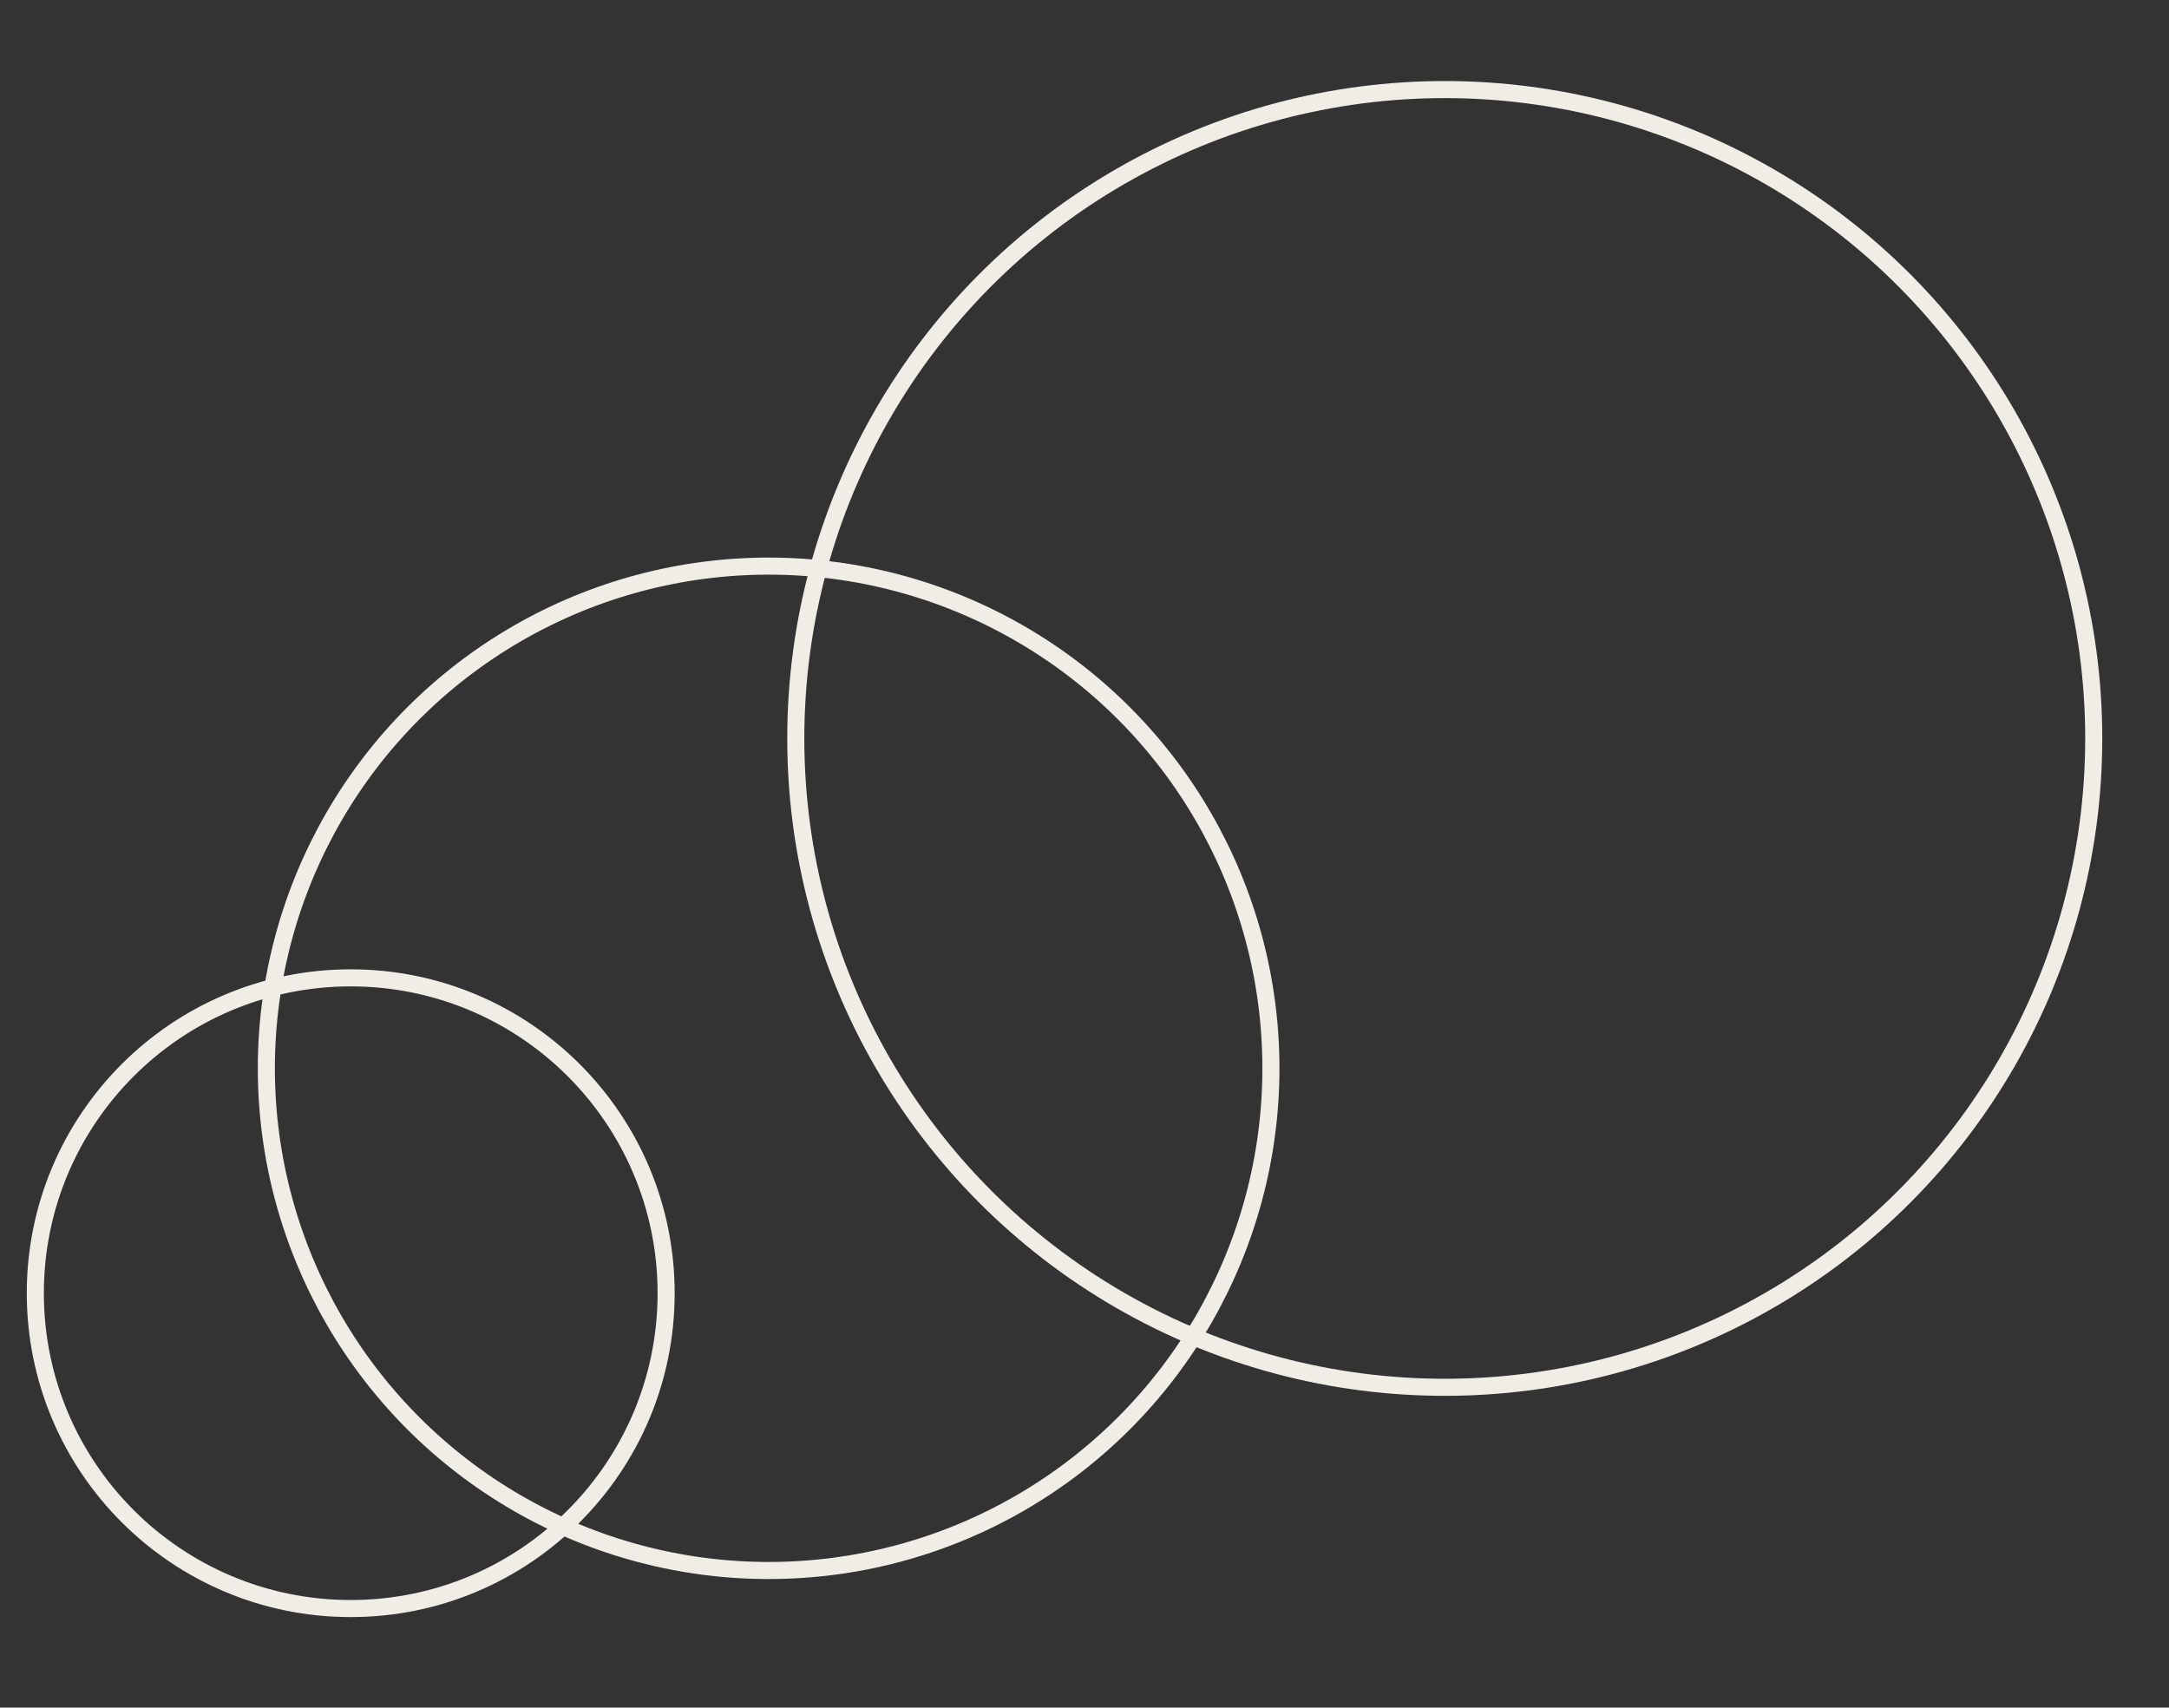 <svg width="127" height="100" viewBox="0 0 127 100" fill="none" xmlns="http://www.w3.org/2000/svg">
<rect x="0" y="0" width="127" height="100" fill="#333333" stroke="none"/>
<path d="M39.003 75.733C39.003 85.933 30.735 94.201 20.535 94.201C10.336 94.201 2.068 85.933 2.068 75.733C2.068 65.534 10.336 57.266 20.535 57.266C30.735 57.266 39.003 65.534 39.003 75.733Z" stroke="#F0ECE6"/>
<circle cx="45.005" cy="62.563" r="29.41" stroke="#F0ECE6"/>
<circle cx="84.594" cy="43.245" r="37.999" stroke="#F0ECE6"/>
</svg>
